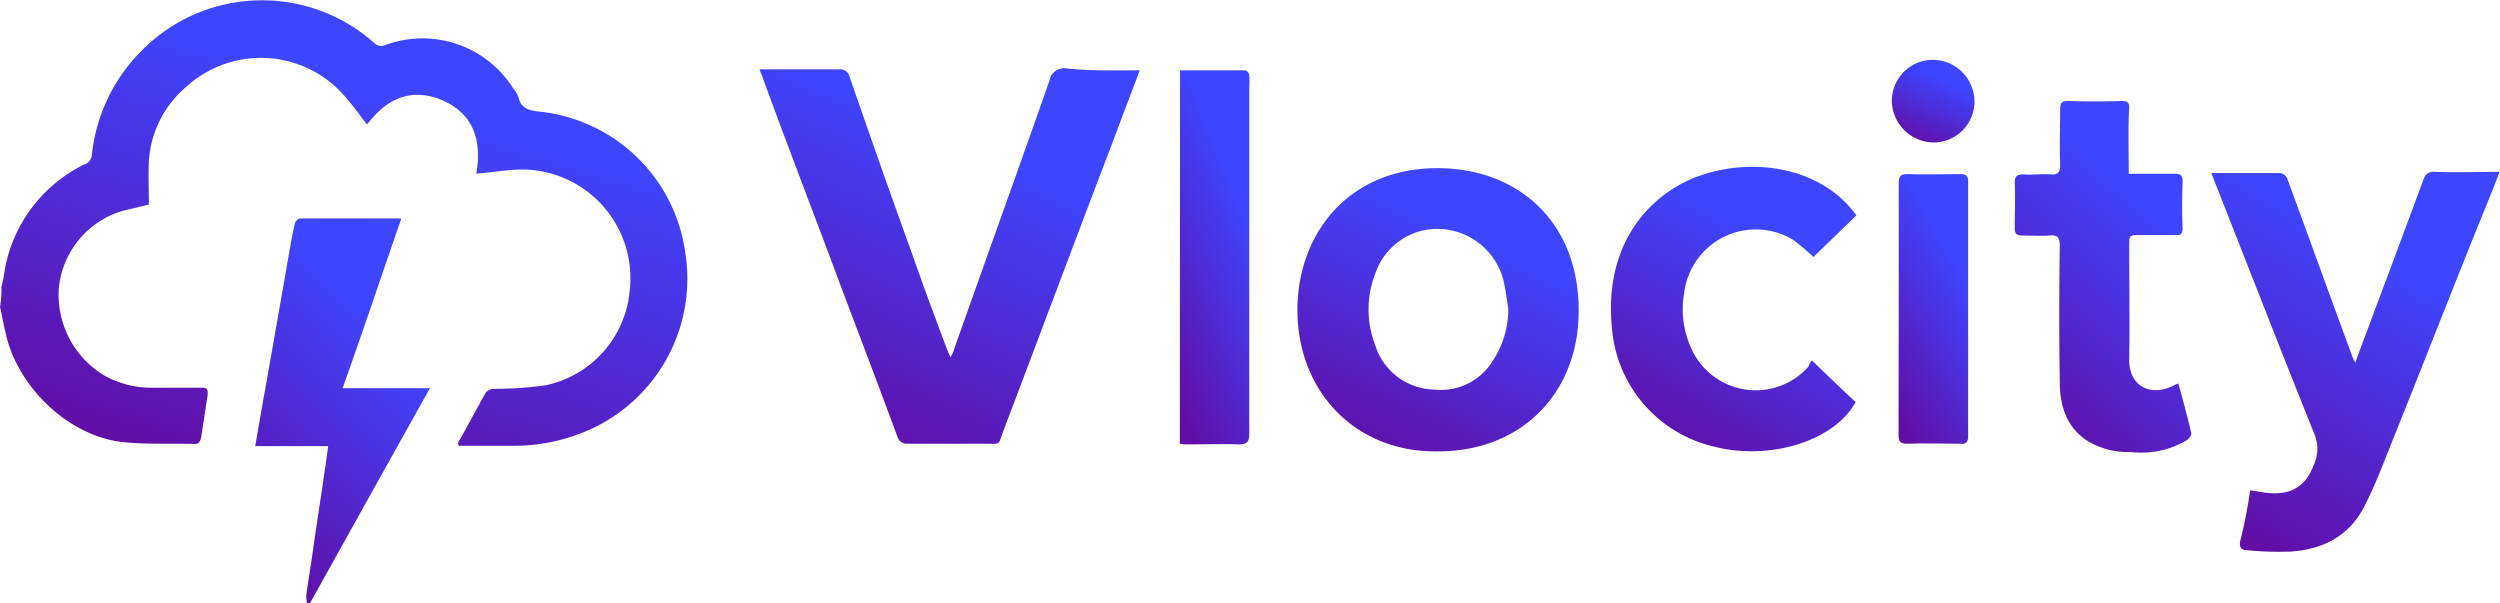 <svg xmlns="http://www.w3.org/2000/svg" xmlns:xlink="http://www.w3.org/1999/xlink" id="a67dd7bd-0af9-42d9-8ea4-2c622b5826a3" data-name="Layer 1" width="268.68" height="64.85" viewBox="0 0 268.68 64.85"><defs><style>.b8d0a441-3a36-46da-b4e3-cc440d537353{fill:url(#e84ecdd8-7cf1-4b3e-879d-5f2886c464c3);}.ae161dcd-675b-4a6e-8db9-4d3e0da88603{fill:url(#ff3bab40-9c55-47cb-84da-31651b6f0b0e);}.afdb6a10-b82c-4223-803a-8151dea0e496{fill:url(#b623af70-ddda-44bb-a78d-2861542d9081);}.e3e2ef08-6965-471e-8810-4b575dbb1811{fill:url(#fb1eed99-c855-4713-851c-253b36745a1f);}.b7044ab6-eabe-4208-b469-b169eef345c2{fill:url(#af98b99e-b3b0-4418-b6d3-e57f23da32df);}.a23df3fe-55a9-421a-b272-32f8d38bc312{fill:url(#aa567937-20bb-4f18-b86f-acff6c3d4e06);}.b00907a3-951d-445d-bb22-0ea19a567b5a{fill:url(#ba76a096-fedb-494b-990a-946e9546528d);}.fd6f94ab-3852-48bf-9301-3dd5adb58248{fill:url(#bee3197d-e707-4930-98e6-11efaf536df2);}.eec87a39-87ae-414d-aad6-a30cff25b7a1{fill:url(#a24e2f60-e25f-4965-a52f-d09bd3e38f20);}.f90fdde0-bb63-48db-94e6-4b2ec6b69099{fill:url(#ba31e613-2a08-43b8-8c9d-5dfd702688a6);}</style><linearGradient id="e84ecdd8-7cf1-4b3e-879d-5f2886c464c3" x1="48.3" y1="72.11" x2="30.48" y2="13.15" gradientTransform="matrix(1, 0, 0, -1, 0, 66)" gradientUnits="userSpaceOnUse"><stop offset="0.28" stop-color="#3e45ff"></stop><stop offset="1" stop-color="#620da5"></stop></linearGradient><linearGradient id="ff3bab40-9c55-47cb-84da-31651b6f0b0e" x1="106.44" y1="64.59" x2="85.93" y2="19.89" xlink:href="#e84ecdd8-7cf1-4b3e-879d-5f2886c464c3"></linearGradient><linearGradient id="b623af70-ddda-44bb-a78d-2861542d9081" x1="162.76" y1="50.14" x2="147.03" y2="16.63" xlink:href="#e84ecdd8-7cf1-4b3e-879d-5f2886c464c3"></linearGradient><linearGradient id="fb1eed99-c855-4713-851c-253b36745a1f" x1="259.56" y1="51.69" x2="235.1" y2="11.83" xlink:href="#e84ecdd8-7cf1-4b3e-879d-5f2886c464c3"></linearGradient><linearGradient id="af98b99e-b3b0-4418-b6d3-e57f23da32df" x1="196.4" y1="48.71" x2="179.24" y2="16.93" xlink:href="#e84ecdd8-7cf1-4b3e-879d-5f2886c464c3"></linearGradient><linearGradient id="aa567937-20bb-4f18-b86f-acff6c3d4e06" x1="240.1" y1="49.57" x2="214.81" y2="22.36" xlink:href="#e84ecdd8-7cf1-4b3e-879d-5f2886c464c3"></linearGradient><linearGradient id="ba76a096-fedb-494b-990a-946e9546528d" x1="49.26" y1="37.95" x2="21.51" y2="10.91" xlink:href="#e84ecdd8-7cf1-4b3e-879d-5f2886c464c3"></linearGradient><linearGradient id="bee3197d-e707-4930-98e6-11efaf536df2" x1="140.13" y1="42.29" x2="121.61" y2="34.94" xlink:href="#e84ecdd8-7cf1-4b3e-879d-5f2886c464c3"></linearGradient><linearGradient id="a24e2f60-e25f-4965-a52f-d09bd3e38f20" x1="216.41" y1="37.54" x2="199.9" y2="28.41" xlink:href="#e84ecdd8-7cf1-4b3e-879d-5f2886c464c3"></linearGradient><linearGradient id="ba31e613-2a08-43b8-8c9d-5dfd702688a6" x1="210.13" y1="60.23" x2="205.56" y2="50.44" xlink:href="#e84ecdd8-7cf1-4b3e-879d-5f2886c464c3"></linearGradient></defs><title>Vlocity logo 2</title><path class="b8d0a441-3a36-46da-b4e3-cc440d537353" d="M.15,30.83A14.59,14.59,0,0,0,.51,29,15.7,15.7,0,0,1,9,17.7a1.19,1.19,0,0,0,.88-1.12,18.52,18.52,0,0,1,5.21-11,18.16,18.16,0,0,1,25.09-1,1.1,1.1,0,0,0,1.32.23A11.53,11.53,0,0,1,55.16,9.5a3.32,3.32,0,0,1,.58,1C56,11.73,57,11.88,58,12A17.65,17.65,0,0,1,73.64,27.1a17.77,17.77,0,0,1-10,18.95A19.94,19.94,0,0,1,55,47.91H49.29c0-.15-.07-.22-.07-.3,1-1.79,2-3.65,3-5.44a1.25,1.25,0,0,1,1-.38,41.82,41.82,0,0,0,5.35-.37,11.42,11.42,0,0,0,9.1-10.14A11.68,11.68,0,0,0,56.19,18.22c-1.62,0-3.23.3-5,.45.66-3.8-.44-6.79-4.26-8.13-3.08-1-5.5.22-7.48,2.84-.73-.9-1.32-1.79-2.05-2.62A11.91,11.91,0,0,0,20,9.35a11.35,11.35,0,0,0-4,8c-.07,1.5,0,3.06,0,4.63-.88.22-1.83.45-2.79.67a9.63,9.63,0,0,0-6.89,8.35,10.14,10.14,0,0,0,4.84,9.33,10.39,10.39,0,0,0,5.13,1.34h5.36c.58,0,.73.15.66.82-.22,1.42-.44,2.91-.66,4.33-.08.44-.15.89-.74.89-2.64-.07-5.28.08-7.92-.22-5.79-.75-11.15-6-12.39-11.71C.37,34.86.22,33.89,0,33A10.81,10.81,0,0,0,.15,30.83Z" transform="translate(0 0)"></path><path class="ae161dcd-675b-4a6e-8db9-4d3e0da88603" d="M122.49,7.56c-.95,2.53-1.9,5-2.78,7.38-4,10.44-7.93,21-11.89,31.4-.58,1.57-.22,1.35-2,1.35H97.55a1.05,1.05,0,0,1-1.1-.75C94,40.3,91.47,33.74,89,27.1c-2.34-6.19-4.69-12.38-7-18.65-.07-.3-.22-.52-.37-1h8.66a1,1,0,0,1,1,.75c2.12,6.11,4.25,12.23,6.45,18.27,1.32,3.81,2.72,7.54,4.11,11.26a6.64,6.64,0,0,1,.29.68,3.78,3.78,0,0,0,.44-1c3.38-9.55,6.82-19.1,10.2-28.72a1.61,1.61,0,0,1,1.83-1.34C117.07,7.63,119.71,7.56,122.49,7.56Z" transform="translate(0 0)"></path><path class="afdb6a10-b82c-4223-803a-8151dea0e496" d="M154.55,48.51c-9,.15-15.33-6.64-15.11-15.66.22-8.13,5.86-15.07,15.69-14.77,8.51.3,14.53,6.19,14.53,15.21C169.73,42.1,163.64,48.51,154.55,48.51Zm7.55-15.29c-.15-1-.29-2.09-.51-3.06a7.38,7.38,0,0,0-6.31-5.52,7.06,7.06,0,0,0-7.48,4.78,10.6,10.6,0,0,0,0,7.68,6.79,6.79,0,0,0,6.38,4.77,6.52,6.52,0,0,0,6.23-3.06A10.11,10.11,0,0,0,162.1,33.22Z" transform="translate(0 0)"></path><path class="e3e2ef08-6965-471e-8810-4b575dbb1811" d="M241.83,52.69c.44.07.88.15,1.4.22,2.78.45,4.54-.52,5.42-2.91a4.13,4.13,0,0,0,.08-3.36c-3.67-9.1-7.19-18.2-10.79-27.3-.07-.22-.14-.37-.29-.74h7.11a1,1,0,0,1,1.11.74c2.27,6.19,4.54,12.46,6.82,18.65a5.3,5.3,0,0,0,.44,1c.73-2.09,1.46-3.88,2.12-5.75,1.76-4.62,3.45-9.25,5.21-13.95a1.07,1.07,0,0,1,1.18-.82c2.27.08,4.62,0,7,0-.66,1.72-1.32,3.36-2,5-3.16,7.83-6.24,15.74-9.39,23.57-1,2.46-1.91,5-3.16,7.39-1.61,3.2-4.47,4.62-7.92,4.85a35,35,0,0,1-4.69-.15c-.66,0-.81-.38-.74-.9C241.17,56.57,241.54,54.7,241.83,52.69Z" transform="translate(0 0)"></path><path class="b7044ab6-eabe-4208-b469-b169eef345c2" d="M194.74,38.74c1.61,1.56,3.16,3.06,4.69,4.47-2.27,4.18-9.24,6.34-15.25,4.78a14.23,14.23,0,0,1-10.93-12.61c-1-9.55,4.47-14.84,9.61-16.56,6.31-2.09,13.27-.45,16.65,4.33l-4.62,4.47a23.73,23.73,0,0,0-2.2-1.86A7.76,7.76,0,0,0,181,31.5a10.05,10.05,0,0,0,.88,6.19,7.58,7.58,0,0,0,12.47,1.72A1.72,1.72,0,0,1,194.74,38.74Z" transform="translate(0 0)"></path><path class="a23df3fe-55a9-421a-b272-32f8d38bc312" d="M228.78,18.67h4.84c.73,0,1,.15.95,1-.07,1.64-.07,3.21,0,4.85,0,.59-.22.82-.73.74H230c-1.17,0-1.17,0-1.17,1.27,0,4,.07,8,0,12-.08,2.91,2.2,4.18,4.76,2.91a1.77,1.77,0,0,1,.52-.22c.51,1.79.95,3.5,1.39,5.29.07.23-.29.67-.51.82A9.63,9.63,0,0,1,229,48.58a8.36,8.36,0,0,1-4.77-1.27c-2.2-1.49-2.86-3.8-2.86-6.26-.08-4.85-.08-9.7,0-14.62,0-.9-.22-1.2-1.1-1.12s-1.91,0-2.94,0c-.66,0-.8-.23-.8-.82,0-1.64.07-3.21,0-4.85,0-.75.29-.9.95-.9,1,.08,1.91-.07,2.93,0,.81.08,1-.29,1-1-.08-2,0-4,0-6,0-.74.22-.89.88-.89,1.9.07,3.81.07,5.72,0,.66,0,.88.22.81.89C228.7,13.9,228.78,16.21,228.78,18.67Z" transform="translate(0 0)"></path><path class="b00907a3-951d-445d-bb22-0ea19a567b5a" d="M46.21,41.72c-4.4,7.84-8.66,15.52-12.91,23.13H33a3.92,3.92,0,0,1-.08-.9c.22-1.64.52-3.35.74-5,.51-3.58,1.1-7.23,1.61-11H27.43q.55-3.24,1.1-6.27c.81-4.62,1.62-9.17,2.42-13.8.22-1.26.44-2.61.74-3.87.07-.23.36-.53.58-.53H43.13C41,29.64,39,35.61,36.82,41.72Z" transform="translate(0 0)"></path><path class="fd6f94ab-3852-48bf-9301-3dd5adb58248" d="M126.82,7.56h7a.66.66,0,0,1,.44.52,8.56,8.56,0,0,1,0,1.34V46.64c0,.82-.22,1.12-1.1,1.12-1.76-.07-3.6,0-5.36,0a4.35,4.35,0,0,1-1-.07Z" transform="translate(0 0)"></path><path class="eec87a39-87ae-414d-aad6-a30cff25b7a1" d="M204.06,33.22V19.71c0-.89.29-1,1-1,1.84.07,3.67,0,5.58,0,.66,0,.88.15.88.82V46.87c0,.67-.22.89-.88.82-1.91,0-3.82-.08-5.72,0-.74,0-.88-.3-.88-1Z" transform="translate(0 0)"></path><path class="f90fdde0-bb63-48db-94e6-4b2ec6b69099" d="M207.72,15.31a4.54,4.54,0,0,1-4.4-4.4,4.41,4.41,0,0,1,4.4-4.48,4.5,4.5,0,0,1,4.48,4.33A4.4,4.4,0,0,1,207.72,15.31Z" transform="translate(0 0)"></path></svg>